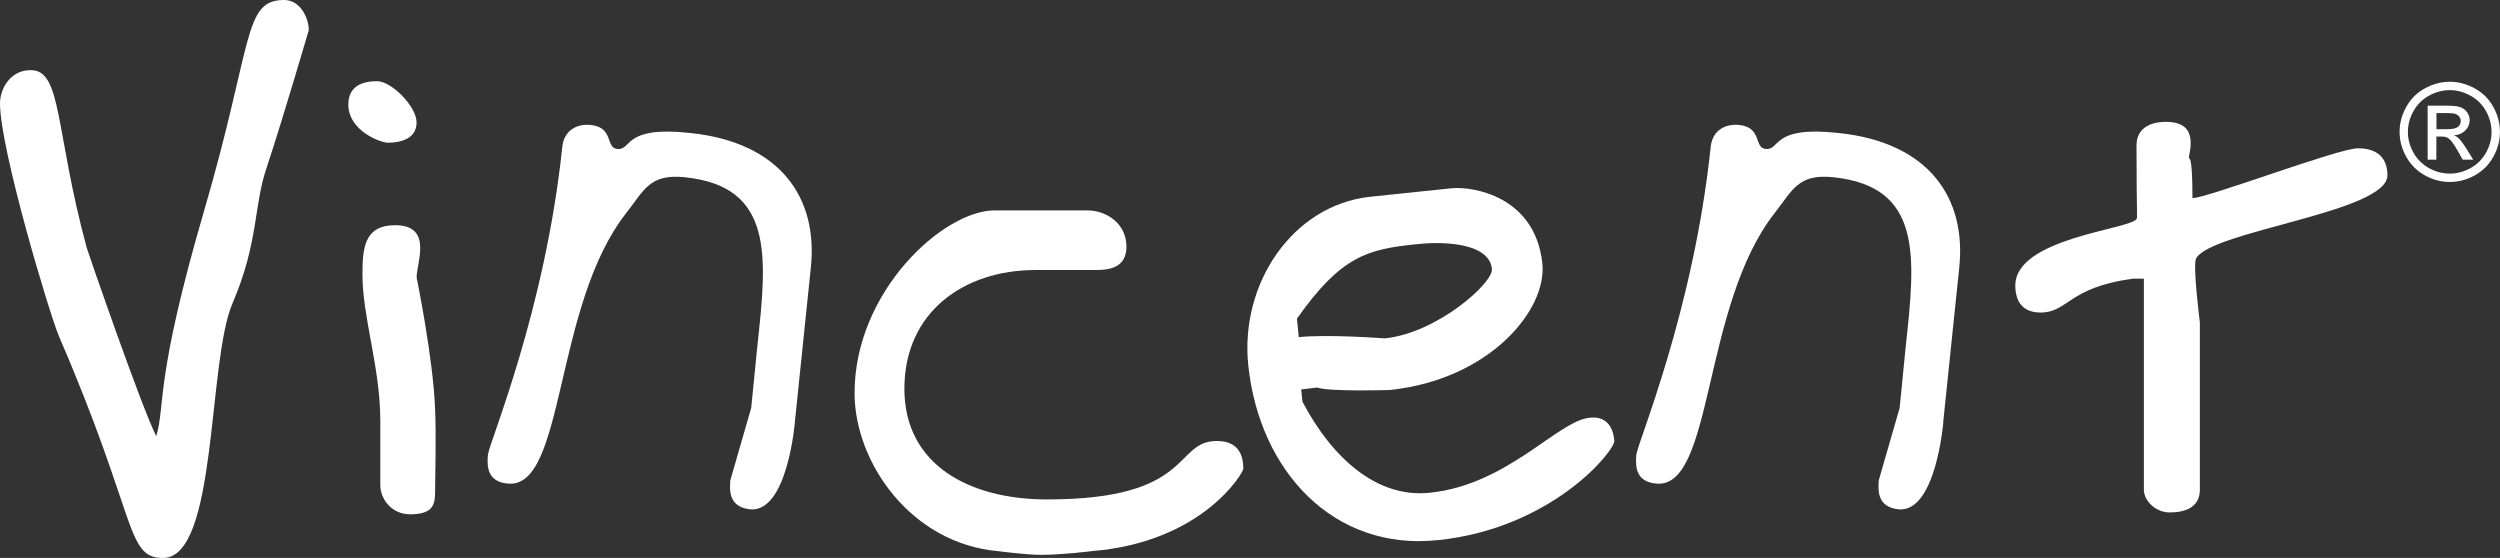 <?xml version="1.0" encoding="UTF-8"?>
<svg id="Layer_1" data-name="Layer 1" xmlns="http://www.w3.org/2000/svg" viewBox="0 0 571.14 127.46">
  <rect x="0" y="0" width="571.14" height="127.46" fill="#333333" stroke="none"/>
  <defs>
    <style>
      .cls-1 {
        fill: #fff;
      }
    </style>
  </defs>
  <path class="cls-1" d="m60.99,38.09c-3.09,8.85-1.83,17.14-7.87,31.2-5.76,13.35-3.37,58.18-15.88,58.18-8.57,0-5.76-9-23.75-50.59C11.24,71.53,0,34.01,0,23.61c0-3.23,2.25-7.59,7.03-7.59,7.17,0,5.48,13.63,12.79,40.61.28.98,12.65,36.82,15.88,43,2.11-7.03-.42-12.65,10.96-51.58C57.9,9.56,55.51,0,64.92,0c3.66,0,5.62,4.07,5.62,6.89,0,0-6.04,20.66-9.56,31.2"/>
  <g>
    <path class="cls-1" d="m88.57,32.6c-1.54,0-8.99-2.67-8.99-8.71,0-4.36,3.37-5.34,6.6-5.34s8.99,5.76,8.99,9.42-3.51,4.64-6.6,4.64m5.06,84.88c-4.08,0-6.75-3.37-6.75-6.74v-14.61c0-12.23-4.07-23.61-4.07-33.31,0-5.9.28-11.38,7.45-11.38,8.71,0,4.92,8.57,4.92,11.95,0,0,3.79,18.41,4.22,30.07.28,6.04,0,15.46,0,18.69,0,2.95-.28,5.34-5.76,5.34Z"/>
    <path class="cls-1" d="m181.6,96.4s-1.69,20.8-10.26,19.96c-4.92-.56-4.64-4.36-4.5-6.6l4.78-16.58,1.41-14.19c2.25-20.52,3.79-36.4-16.59-38.5-8.01-.84-9.27,2.95-13.35,8.15-16.72,21.22-13.91,63.24-27.12,61.83-4.5-.42-4.78-3.65-4.5-6.6.42-3.09,13.07-32.88,17-70.41.42-3.65,3.23-5.2,6.46-4.92,5.34.56,3.37,5.2,6.05,5.48,3.51.42,1.12-5.34,16.58-3.65,20.8,2.11,29.37,14.9,27.68,30.78l-3.65,35.27"/>
    <path class="cls-1" d="m249.34,125.92s-6.88.84-11.38.84c-3.8,0-9.84-.84-9.84-.84-19.95-1.69-32.89-20.24-32.89-36.12,0-23.19,20.24-41.74,32.04-41.74h21.08c4.36,0,8.99,2.95,8.99,8.29,0,4.92-4.08,5.34-7.03,5.34h-13.77c-16.44,0-29.93,9.7-29.93,27.12s14.9,25.29,32.6,25.29c33.73,0,28.81-13.35,38.79-13.35,5.34,0,6.04,3.8,6.04,6.33,0,.98-9.42,16.86-34.71,18.83"/>
    <path class="cls-1" d="m328.46,123.39c-23.75,2.53-40.75-15.74-43.28-39.91-1.97-18.69,10.12-36.54,27.69-38.51l18.83-1.97c4.64-.42,18.97,1.69,20.66,17.15,1.13,10.68-12.08,26.56-34.85,28.95,0,0-13.91.42-16.58-.56l-3.66.42.28,2.81c6.88,13.07,17.14,22.06,29.09,20.8,17.84-1.83,29.23-16.44,36.54-17.14,3.79-.42,5.34,2.11,5.62,5.2.28,2.25-14.2,20.1-40.33,22.77m-4.92-67.6c-11.1,1.12-17.15,2.67-27.26,17l.42,4.22c6.75-.7,19.39.28,19.68.28,12.08-1.26,24.87-12.79,24.45-15.88-.7-6.46-12.79-6.18-17.28-5.62Z"/>
    <path class="cls-1" d="m443.97,96.4s-1.69,20.8-10.26,19.96c-4.92-.56-4.64-4.36-4.5-6.6l4.78-16.58,1.4-14.19c2.25-20.52,3.79-36.4-16.58-38.5-8.01-.84-9.27,2.95-13.35,8.15-16.72,21.22-13.92,63.24-27.13,61.83-4.5-.42-4.77-3.65-4.5-6.6.42-3.09,13.07-32.88,17-70.41.42-3.65,3.23-5.2,6.46-4.92,5.34.56,3.37,5.2,6.04,5.48,3.51.42,1.12-5.34,16.58-3.65,20.8,2.11,29.37,14.9,27.69,30.78l-3.66,35.27"/>
    <path class="cls-1" d="m501.73,59.02c-.85,1.41.84,14.62.84,14.62v38.23c0,4.22-3.66,5.2-6.89,5.2s-5.9-2.67-5.9-5.2v-48.2h-2.53c-14.76,1.97-14.76,7.73-21.08,7.73-4.08,0-5.76-2.53-5.76-6.18,0-10.82,26.14-12.79,27.69-15.18.28-.42,0,.14,0-16.86,0-3.65,2.81-5.34,6.74-5.34,7.87,0,5.2,7.03,5.2,8.43,0,0,.84-1.55.84,8.99,3.37,0,33.31-11.38,37.8-11.38s6.74,2.25,6.74,6.18c0,8.43-40.19,12.65-43.7,18.97"/>
    <path class="cls-1" d="m559.68,18.68c1.92,0,3.8.49,5.63,1.48,1.83.99,3.26,2.4,4.29,4.23,1.02,1.84,1.53,3.75,1.53,5.74s-.5,3.87-1.51,5.69c-1.01,1.82-2.42,3.23-4.24,4.24-1.82,1.01-3.72,1.51-5.7,1.51s-3.89-.5-5.71-1.51c-1.81-1.01-3.23-2.42-4.25-4.24-1.01-1.82-1.52-3.71-1.52-5.69s.51-3.9,1.54-5.74c1.03-1.83,2.46-3.25,4.29-4.23,1.83-.98,3.71-1.48,5.64-1.48m0,1.91c-1.61,0-3.18.41-4.7,1.24-1.53.82-2.72,2-3.58,3.53-.86,1.53-1.29,3.12-1.29,4.78s.42,3.22,1.27,4.73c.84,1.51,2.03,2.68,3.54,3.53,1.52.84,3.11,1.26,4.75,1.26s3.23-.42,4.75-1.26c1.52-.84,2.7-2.02,3.54-3.53.84-1.51,1.26-3.09,1.26-4.73s-.43-3.25-1.28-4.78c-.86-1.53-2.05-2.7-3.58-3.53-1.53-.82-3.09-1.24-4.69-1.24Zm-5.06,15.88v-12.33h4.28c1.46,0,2.52.11,3.18.34.65.23,1.17.62,1.56,1.18.39.56.58,1.16.58,1.8,0,.89-.33,1.68-.98,2.34-.65.66-1.52,1.04-2.6,1.12.44.18.79.4,1.05.66.5.49,1.11,1.31,1.83,2.46l1.51,2.43h-2.41l-1.1-1.96c-.87-1.54-1.57-2.51-2.12-2.89-.37-.28-.91-.43-1.61-.43h-1.18v5.28h-2Zm2-6.96h2.48c1.18,0,1.99-.17,2.43-.51.43-.34.65-.79.65-1.35,0-.36-.11-.68-.31-.97-.21-.28-.5-.5-.87-.64-.37-.14-1.05-.21-2.05-.21h-2.32v3.68Z"/>
  </g>
</svg>